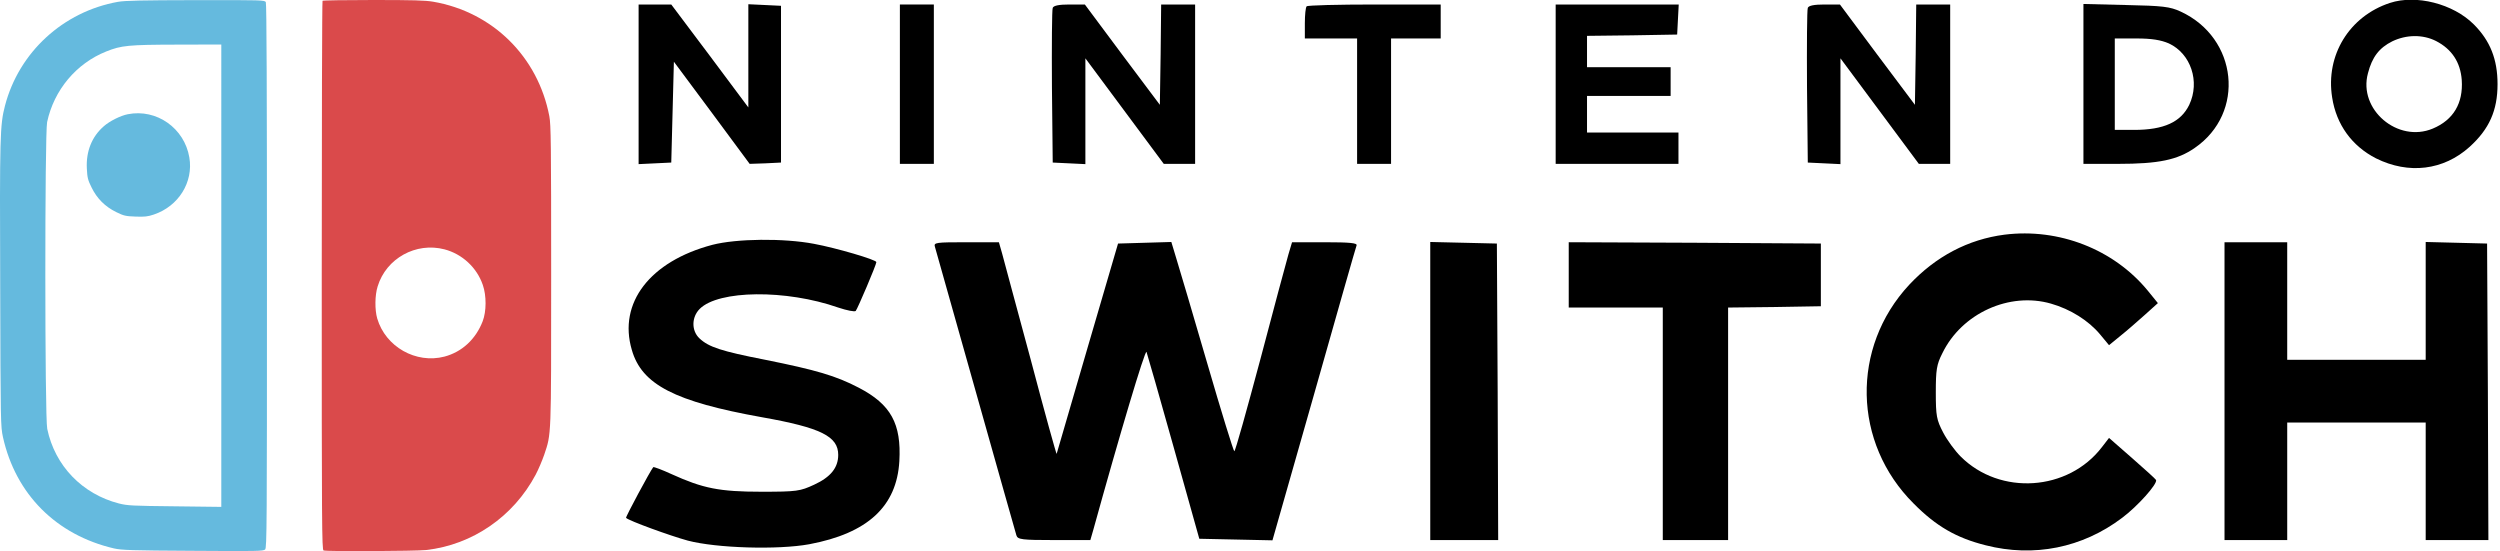 <?xml version="1.0" encoding="UTF-8" standalone="no"?>
<svg
   xmlns:dc="http://purl.org/dc/elements/1.1/"
   xmlns:cc="http://creativecommons.org/ns#"
   xmlns:rdf="http://www.w3.org/1999/02/22-rdf-syntax-ns#"
   xmlns:svg="http://www.w3.org/2000/svg"
   xmlns="http://www.w3.org/2000/svg"
   xmlns:sodipodi="http://sodipodi.sourceforge.net/DTD/sodipodi-0.dtd"
   xmlns:inkscape="http://www.inkscape.org/namespaces/inkscape"
   width="800"
   height="176.364"
   version="1.1"
   viewBox="0 0 800 176.364"
   id="svg2"
   sodipodi:docname="logo.svg"
   inkscape:version="0.92.5 (2060ec1f9f, 2020-04-08)">
  <defs
     id="defs6" />
  <sodipodi:namedview
     pagecolor="#ffffff"
     bordercolor="#666666"
     borderopacity="1"
     objecttolerance="10"
     gridtolerance="10"
     guidetolerance="10"
     inkscape:pageopacity="0"
     inkscape:pageshadow="2"
     inkscape:window-width="3840"
     inkscape:window-height="2065"
     id="namedview4"
     showgrid="false"
     inkscape:zoom="2.184783"
     inkscape:cx="366.47128"
     inkscape:cy="193.80534"
     inkscape:window-x="0"
     inkscape:window-y="0"
     inkscape:window-maximized="1"
     inkscape:current-layer="svg2"
     fit-margin-top="0"
     fit-margin-left="0"
     fit-margin-right="0"
     fit-margin-bottom="0" />
  <path
     style="fill:#65bade;fill-opacity:1;stroke:none;stroke-width:0.037"
     inkscape:connector-curvature="0"
     id="path4"
     d="M 37.76,0.584 C 20.191,3.725 6.056,16.724 1.599,33.814 c -1.607,6.171 -1.717,9.786 -1.534,57.659 0.11,43.965 0.146,44.988 0.877,48.384 4.054,18.294 17.058,31.331 35.54,35.64 2.411,0.548 5.479,0.657 25.24,0.767 20.455,0.146 22.573,0.11 23.121,-0.438 0.548,-0.548 0.584,-7.595 0.584,-87.492 0,-59.229 -0.11,-87.127 -0.365,-87.638 -0.365,-0.657 -0.986,-0.694 -22.391,-0.657 -17.386,0.036 -22.61,0.146 -24.911,0.548 z M 70.816,88.222 v 73.981 l -14.866,-0.183 c -13.697,-0.146 -15.158,-0.219 -17.898,-0.913 -11.761,-3.031 -20.491,-12.087 -22.938,-23.881 -0.804,-3.688 -0.804,-94.54 -0.037,-98.155 2.192,-10.261 9.314,-18.769 18.921,-22.603 4.821,-1.935 7.05,-2.154 22.683,-2.191 l 14.136,-0.036 z" />
  <path
     style="fill:#65bade;fill-opacity:1;stroke:none;stroke-width:0.037"
     inkscape:connector-curvature="0"
     id="path6"
     d="m 40.902,36.552 c -2.301,0.438 -5.808,2.191 -7.67,3.834 -3.835,3.323 -5.735,8.034 -5.442,13.584 0.146,2.885 0.329,3.652 1.498,5.989 1.717,3.542 4.31,6.135 7.853,7.887 2.447,1.205 3.068,1.351 6.246,1.461 2.886,0.11 3.908,0 5.844,-0.657 7.926,-2.666 12.711,-10.371 11.36,-18.258 -1.571,-9.385 -10.483,-15.665 -19.688,-13.84 z" />
  <path
     style="fill:#da4a4b;fill-opacity:1;stroke:none;stroke-width:0.037"
     inkscape:connector-curvature="0"
     id="path8"
     d="m 103.215,0.256 c -0.146,0.11 -0.256,39.693 -0.256,87.967 0,79.641 0.036,87.711 0.584,87.93 0.986,0.365 29.331,0.219 32.837,-0.146 14.83,-1.68 27.906,-10.699 35.029,-24.1 0.913,-1.716 2.119,-4.601 2.739,-6.39 2.301,-6.865 2.228,-5.039 2.228,-57.513 0,-41.884 -0.073,-48.128 -0.584,-50.794 C 172.177,18.185 157.676,3.834 138.609,0.548 136.052,0.11 132.107,2.9611016e-6 119.396,2.9611016e-6 110.63,2.9611016e-6 103.325,0.11 103.215,0.256 Z M 142.225,79.787 c 5.698,1.497 10.373,5.843 12.273,11.393 1.205,3.433 1.169,8.472 -0.036,11.612 -2.228,5.77 -6.611,9.823 -12.236,11.32 -9.132,2.374 -18.848,-3.14 -21.514,-12.196 -0.804,-2.775 -0.767,-7.449 0.146,-10.297 2.739,-8.946 12.236,-14.205 21.368,-11.831 z" />
  <g
     id="g4839"
     transform="matrix(0.627,0,0,0.627,-274.21,-113.868)">
    <path
       d="m 1657.062,183.105 c -20.668,6.8 -32.936,26.667 -29.469,48.267 2.134,13.867 10.134,24.8 22.402,31.067 16.668,8.267 34.403,6.133 47.737,-5.867 10.001,-9.067 14.268,-18.533 14.268,-32 0,-12.667 -3.734,-22.133 -12.134,-30.533 -10.534,-10.533 -29.469,-15.333 -42.803,-10.933 z m 23.602,19.467 c 8.001,4.133 12.401,10.8 13.068,19.867 0.8,11.867 -4.267,20.4 -14.801,24.8 -17.868,7.467 -38.136,-9.733 -33.069,-28.267 2.134,-8.267 5.734,-12.933 12.401,-16.267 7.2,-3.467 15.601,-3.6 22.402,-0.133 z"
       id="path10"
       inkscape:connector-curvature="0"
       style="fill:#000000;stroke:none;stroke-width:0.133" />
    <path
       d="m 763.262,224.571 v 40.8 l 8.401,-0.4 8.267,-0.4 0.667,-25.733 0.667,-25.733 19.335,26 19.335,26.133 8.001,-0.267 8.001,-0.4 v -40 -40 l -8.267,-0.4 -8.401,-0.4 v 26.267 26.4 L 799.665,210.171 779.93,183.905 h -8.267 -8.401 z"
       id="path12"
       inkscape:connector-curvature="0"
       style="fill:#000000;stroke:none;stroke-width:0.133" />
    <path
       d="m 896.606,224.571 v 40.667 h 8.667 8.667 V 224.571 183.905 h -8.667 -8.667 z"
       id="path14"
       inkscape:connector-curvature="0"
       style="fill:#000000;stroke:none;stroke-width:0.133" />
    <path
       d="m 974.611,185.638 c -0.4,0.933 -0.533,19.067 -0.4,40.267 l 0.4,38.667 8.401,0.4 8.267,0.4 V 238.438 211.371 l 20.002,26.933 20.002,26.933 h 8.001 8.001 V 224.571 183.905 h -8.667 -8.667 l -0.267,25.6 -0.4,25.6 -19.201,-25.6 -19.068,-25.6 h -7.867 c -5.2,0 -8.134,0.533 -8.534,1.733 z"
       id="path16"
       inkscape:connector-curvature="0"
       style="fill:#000000;stroke:none;stroke-width:0.133" />
    <path
       d="m 1104.221,184.838 c -0.533,0.4 -0.933,4.4 -0.933,8.667 v 7.733 h 13.334 13.334 v 32 32 h 8.667 8.667 v -32 -32 h 12.668 12.668 v -8.667 -8.667 h -33.736 c -18.668,0 -34.269,0.4 -34.669,0.933 z"
       id="path18"
       inkscape:connector-curvature="0"
       style="fill:#000000;stroke:none;stroke-width:0.133" />
    <path
       d="m 1231.297,224.571 v 40.667 h 31.336 31.336 v -8 -8 h -23.335 -23.335 v -9.333 -9.333 h 21.335 21.335 v -7.333 -7.333 h -21.335 -21.335 v -8 -8 l 23.068,-0.267 22.935,-0.4 0.4,-7.733 0.4,-7.6 h -31.469 -31.336 z"
       id="path20"
       inkscape:connector-curvature="0"
       style="fill:#000000;stroke:none;stroke-width:0.133" />
    <path
       d="m 1359.974,185.638 c -0.4,0.933 -0.533,19.067 -0.4,40.267 l 0.4,38.667 8.401,0.4 8.267,0.4 V 238.305 211.371 l 20.002,26.933 20.001,26.933 h 8.001 8.001 V 224.571 183.905 h -8.667 -8.667 l -0.267,25.6 -0.4,25.6 -19.201,-25.6 -19.068,-25.6 h -7.867 c -5.2,0 -8.134,0.533 -8.534,1.733 z"
       id="path22"
       inkscape:connector-curvature="0"
       style="fill:#000000;stroke:none;stroke-width:0.133" />
    <path
       d="m 1500.651,224.438 v 40.8 h 17.735 c 20.535,0 30.269,-2 39.069,-8.133 26.002,-17.867 22.002,-56.133 -7.201,-69.6 -5.467,-2.533 -9.201,-2.933 -27.869,-3.333 l -21.735,-0.533 z m 43.603,-20.667 c 11.201,5.2 16.001,19.467 10.401,31.333 -4.267,8.8 -12.934,12.8 -28.135,12.8 h -9.867 V 224.571 201.238 h 11.068 c 7.867,0 12.534,0.8 16.535,2.533 z"
       id="path24"
       inkscape:connector-curvature="0"
       style="fill:#000000;stroke:none;stroke-width:0.133" />
    <path
       d="m 1460.381,301.371 c -18.535,2.4 -35.069,11.067 -48.67,25.6 -29.736,32 -28.802,80.667 2.267,111.6 11.467,11.6 21.868,17.6 36.803,21.333 24.535,6.267 49.337,1.333 69.605,-14 7.867,-5.867 18.135,-17.333 17.335,-19.333 -0.267,-0.533 -5.734,-5.467 -12.268,-11.2 l -11.734,-10.267 -3.6,4.667 c -17.201,22.533 -52.004,24.933 -72.139,4.8 -2.933,-2.933 -6.934,-8.4 -8.934,-12.267 -3.334,-6.4 -3.734,-8.4 -3.734,-20.4 0,-11.467 0.4,-14.267 3.334,-20 9.867,-20.4 34.269,-31.467 55.471,-25.333 9.867,2.8 19.201,8.667 25.069,15.733 l 4.534,5.467 5.867,-4.8 c 3.2,-2.533 8.801,-7.467 12.401,-10.667 l 6.667,-6 -5.2,-6.4 c -17.335,-21.067 -45.337,-32 -73.072,-28.533 z"
       id="path26"
       inkscape:connector-curvature="0"
       style="fill:#000000;stroke:none;stroke-width:0.133" />
    <path
       d="m 800.865,306.571 c -31.736,8.4 -48.137,29.6 -41.07,53.6 5.067,17.733 21.868,26.4 66.538,34.4 30.002,5.333 38.803,9.733 38.803,19.2 0,6.533 -3.867,11.333 -12.268,15.2 -7.201,3.333 -8.801,3.6 -26.935,3.6 -21.468,0 -29.869,-1.733 -45.737,-8.933 -4.934,-2.267 -9.201,-3.867 -9.467,-3.6 -1.6,2 -14.268,25.6 -13.868,25.867 1.333,1.467 22.668,9.2 31.469,11.6 14.668,3.867 46.003,4.8 62.005,1.867 29.869,-5.6 44.67,-19.333 46.003,-42.4 1.067,-19.067 -4.267,-28.933 -20.668,-37.467 -11.734,-6.133 -21.868,-9.067 -47.737,-14.267 -22.535,-4.4 -28.936,-6.533 -33.603,-10.933 -4.134,-3.867 -4.134,-10.8 0.133,-15.067 9.601,-9.6 44.003,-10 70.672,-0.667 4.4,1.467 8.401,2.267 8.934,1.733 0.933,-1.067 10.534,-23.6 10.534,-24.933 0,-1.2 -20.402,-7.2 -31.869,-9.333 -15.468,-2.933 -39.47,-2.667 -51.871,0.533 z"
       id="path28"
       inkscape:connector-curvature="0"
       style="fill:#000000;stroke:none;stroke-width:0.133" />
    <path
       d="m 914.474,307.505 c 0.4,1.333 9.734,34.533 20.802,73.733 11.067,39.2 20.402,72.4 20.802,73.6 0.667,2.133 2.8,2.4 19.201,2.4 h 18.535 l 1.467,-5.067 c 13.201,-47.733 26.535,-92.533 27.202,-90.933 0.4,1.067 6.667,22.933 13.868,48.667 l 13.068,46.667 18.668,0.4 18.668,0.4 21.202,-74.4 c 11.601,-40.933 21.335,-75.2 21.735,-76.133 0.4,-1.2 -3.334,-1.6 -16.268,-1.6 h -16.668 l -1.867,6.267 c -1.067,3.6 -7.467,27.6 -14.268,53.333 -6.934,25.867 -12.801,47.067 -13.334,47.067 -0.4,0 -6.667,-20.267 -13.868,-45.067 -7.201,-24.667 -14.268,-48.667 -15.735,-53.333 l -2.534,-8.4 -13.601,0.4 -13.601,0.4 -15.601,53.333 c -8.534,29.333 -15.601,53.6 -15.735,54 -0.133,0.4 -6.134,-21.2 -13.201,-48 -7.201,-26.8 -13.868,-51.2 -14.668,-54.4 l -1.6,-5.6 h -16.668 c -15.334,0 -16.668,0.133 -16.001,2.267 z"
       id="path30"
       inkscape:connector-curvature="0"
       style="fill:#000000;stroke:none;stroke-width:0.133" />
    <path
       d="m 1167.293,381.238 v 76 h 17.335 17.335 l -0.267,-75.733 -0.4,-75.6 -16.935,-0.4 -17.068,-0.4 z"
       id="path32"
       inkscape:connector-curvature="0"
       style="fill:#000000;stroke:none;stroke-width:0.133" />
    <path
       d="m 1237.965,321.905 v 16.667 h 24.002 24.002 v 59.333 59.333 h 16.668 16.668 V 397.905 338.571 l 23.735,-0.267 23.602,-0.4 v -16 -16 l -64.271,-0.4 -64.405,-0.267 z"
       id="path34"
       inkscape:connector-curvature="0"
       style="fill:#000000;stroke:none;stroke-width:0.133" />
    <path
       d="m 1572.656,381.238 v 76 h 16.001 16.001 v -30 -30 h 35.336 35.336 v 30 30 h 16.001 16.001 l -0.267,-75.733 -0.4,-75.6 -15.601,-0.4 -15.735,-0.4 v 30.133 30 h -35.336 -35.336 v -30 -30 h -16.001 -16.001 z"
       id="path36"
       inkscape:connector-curvature="0"
       style="fill:#000000;stroke:none;stroke-width:0.133" />
  </g>
</svg>

